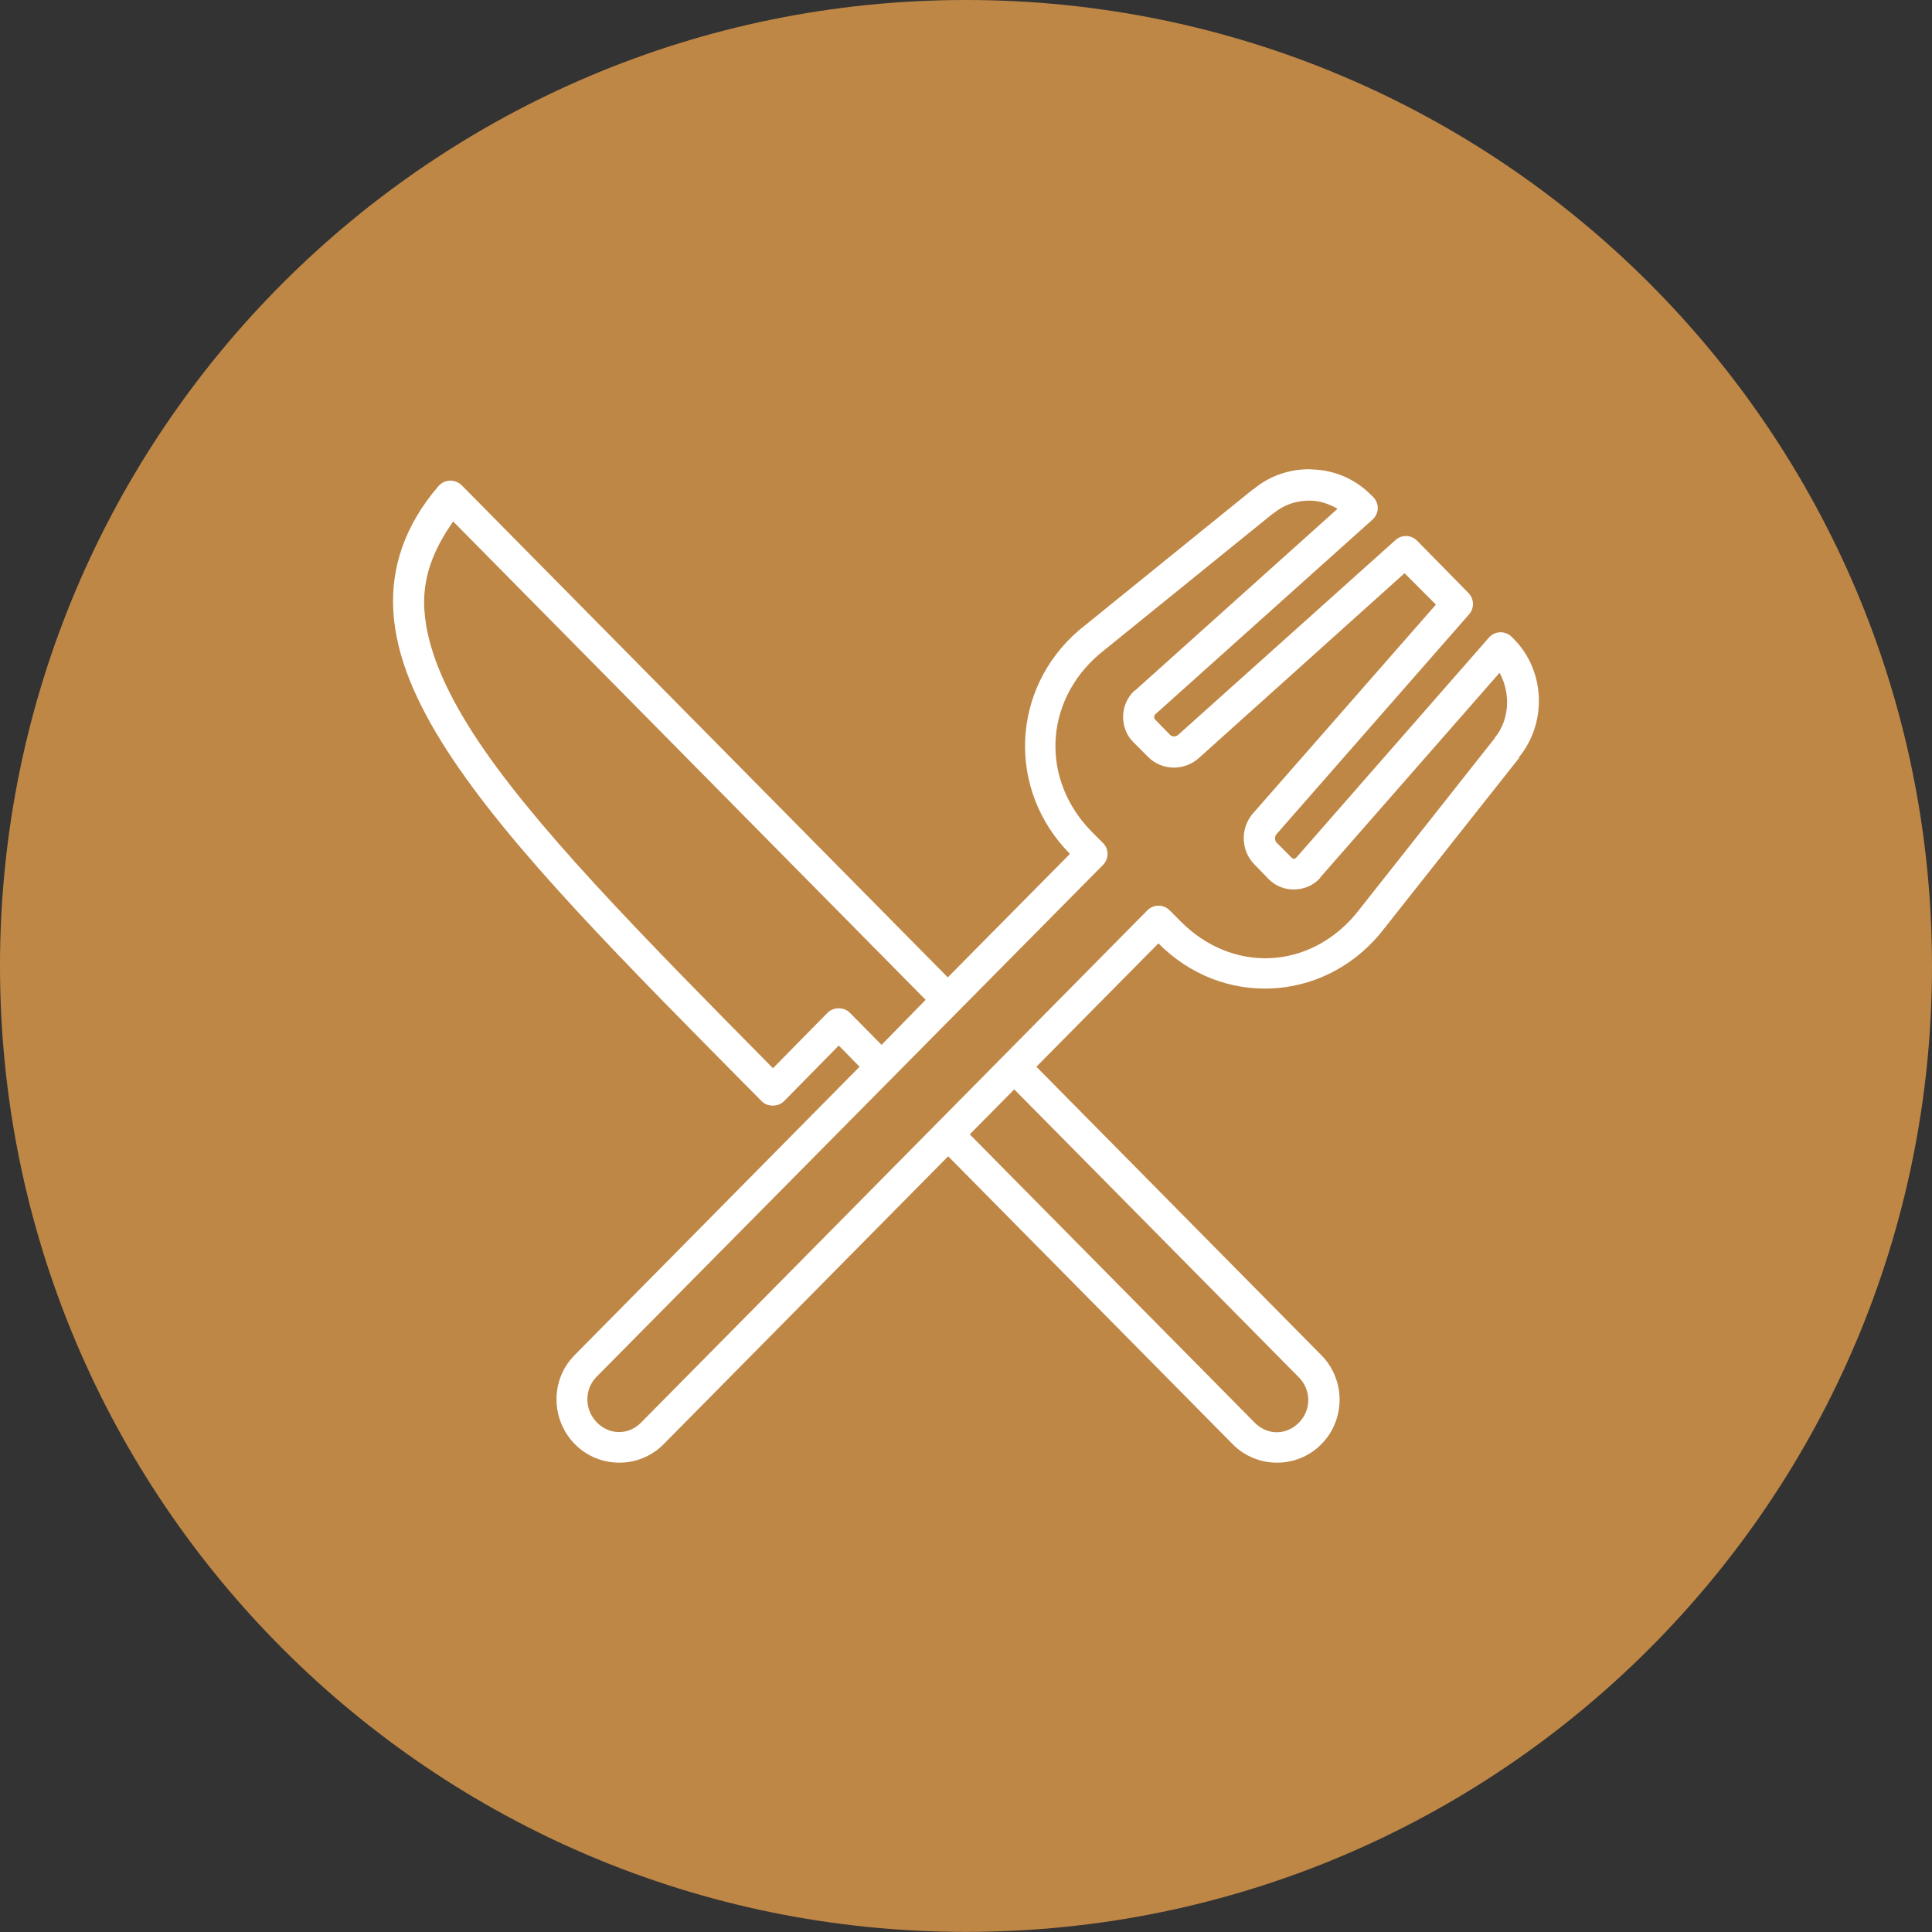 <svg width="35" height="35" viewBox="0 0 35 35" fill="none" xmlns="http://www.w3.org/2000/svg">
<rect x="0" y="0" width="35" height="35" fill="#333333" stroke="none"/>
<path d="M35 17.499C35 27.163 27.165 34.998 17.501 34.998C7.835 35 0 27.165 0 17.499C0 7.835 7.835 0 17.501 0C27.165 0 35 7.835 35 17.499Z" fill="#BF8746"/>
<path d="M23.646 8.502C23.311 8.516 22.979 8.636 22.709 8.862C22.707 8.864 22.704 8.86 22.702 8.862L19.552 11.413C19.55 11.415 19.546 11.418 19.544 11.42C18.311 12.481 18.238 14.311 19.383 15.469L17.17 17.706L8.366 8.793C8.311 8.739 8.235 8.706 8.157 8.708C8.076 8.708 7.994 8.746 7.942 8.808C7.337 9.511 7.074 10.284 7.127 11.09C7.179 11.896 7.531 12.717 8.103 13.603C9.248 15.373 11.28 17.405 13.797 19.948C13.902 20.057 14.099 20.057 14.204 19.948L15.195 18.941L15.572 19.325L10.409 24.55C9.967 24.997 9.976 25.718 10.416 26.164C10.857 26.609 11.581 26.609 12.021 26.164L17.177 20.947L22.332 26.164C22.773 26.609 23.497 26.609 23.937 26.164C24.378 25.718 24.378 24.995 23.937 24.55L18.775 19.325L20.986 17.09C22.131 18.247 23.948 18.168 24.997 16.921L27.524 13.726H27.517C27.519 13.724 27.515 13.72 27.517 13.719C28.03 13.092 27.995 12.152 27.424 11.576L27.387 11.538C27.33 11.482 27.254 11.453 27.176 11.454C27.097 11.458 27.024 11.492 26.972 11.552L23.494 15.525C23.456 15.566 23.43 15.57 23.394 15.532L23.126 15.264C23.09 15.226 23.088 15.152 23.126 15.11C23.128 15.108 23.131 15.104 23.133 15.103L26.613 11.13C26.711 11.02 26.707 10.853 26.606 10.746L25.669 9.793C25.562 9.686 25.388 9.683 25.278 9.786L21.343 13.313C21.302 13.351 21.235 13.351 21.197 13.313L20.934 13.043C20.899 13.009 20.901 12.97 20.934 12.936L24.869 9.409C24.925 9.357 24.957 9.284 24.959 9.208C24.961 9.132 24.93 9.058 24.876 9.003L24.852 8.98C24.847 8.974 24.841 8.969 24.836 8.965C24.55 8.675 24.177 8.521 23.791 8.505C23.744 8.5 23.695 8.5 23.646 8.502ZM23.762 9.07C23.927 9.078 24.088 9.134 24.231 9.217L20.559 12.512H20.552C20.289 12.755 20.274 13.184 20.528 13.441L20.796 13.71C21.05 13.967 21.463 13.969 21.726 13.726L25.445 10.384L26.013 10.953L22.709 14.724L22.702 14.731C22.468 14.998 22.474 15.407 22.726 15.661L22.986 15.929C23.24 16.186 23.677 16.172 23.916 15.905C23.916 15.903 23.916 15.9 23.916 15.898L27.166 12.188C27.368 12.554 27.35 13.038 27.08 13.364V13.371L24.561 16.559C23.707 17.575 22.32 17.631 21.387 16.69L21.188 16.49C21.077 16.38 20.898 16.38 20.787 16.49L11.614 25.771C11.386 26.001 11.043 26.001 10.815 25.771C10.587 25.541 10.581 25.169 10.808 24.941L19.981 15.67C20.092 15.559 20.092 15.38 19.981 15.271L19.782 15.072C18.851 14.13 18.909 12.715 19.912 11.853L23.062 9.302H23.07C23.264 9.137 23.512 9.06 23.762 9.07ZM8.21 9.447L16.769 18.113L15.97 18.929L15.394 18.345C15.289 18.24 15.099 18.24 14.994 18.345L14.003 19.352C11.592 16.911 9.63 14.923 8.579 13.297C8.038 12.458 7.732 11.717 7.688 11.054C7.65 10.485 7.84 9.969 8.21 9.447ZM18.374 19.735L23.53 24.952C23.758 25.182 23.758 25.544 23.53 25.774C23.302 26.004 22.959 26.004 22.731 25.774L17.568 20.55L18.374 19.735Z" fill="white"/>
</svg>
